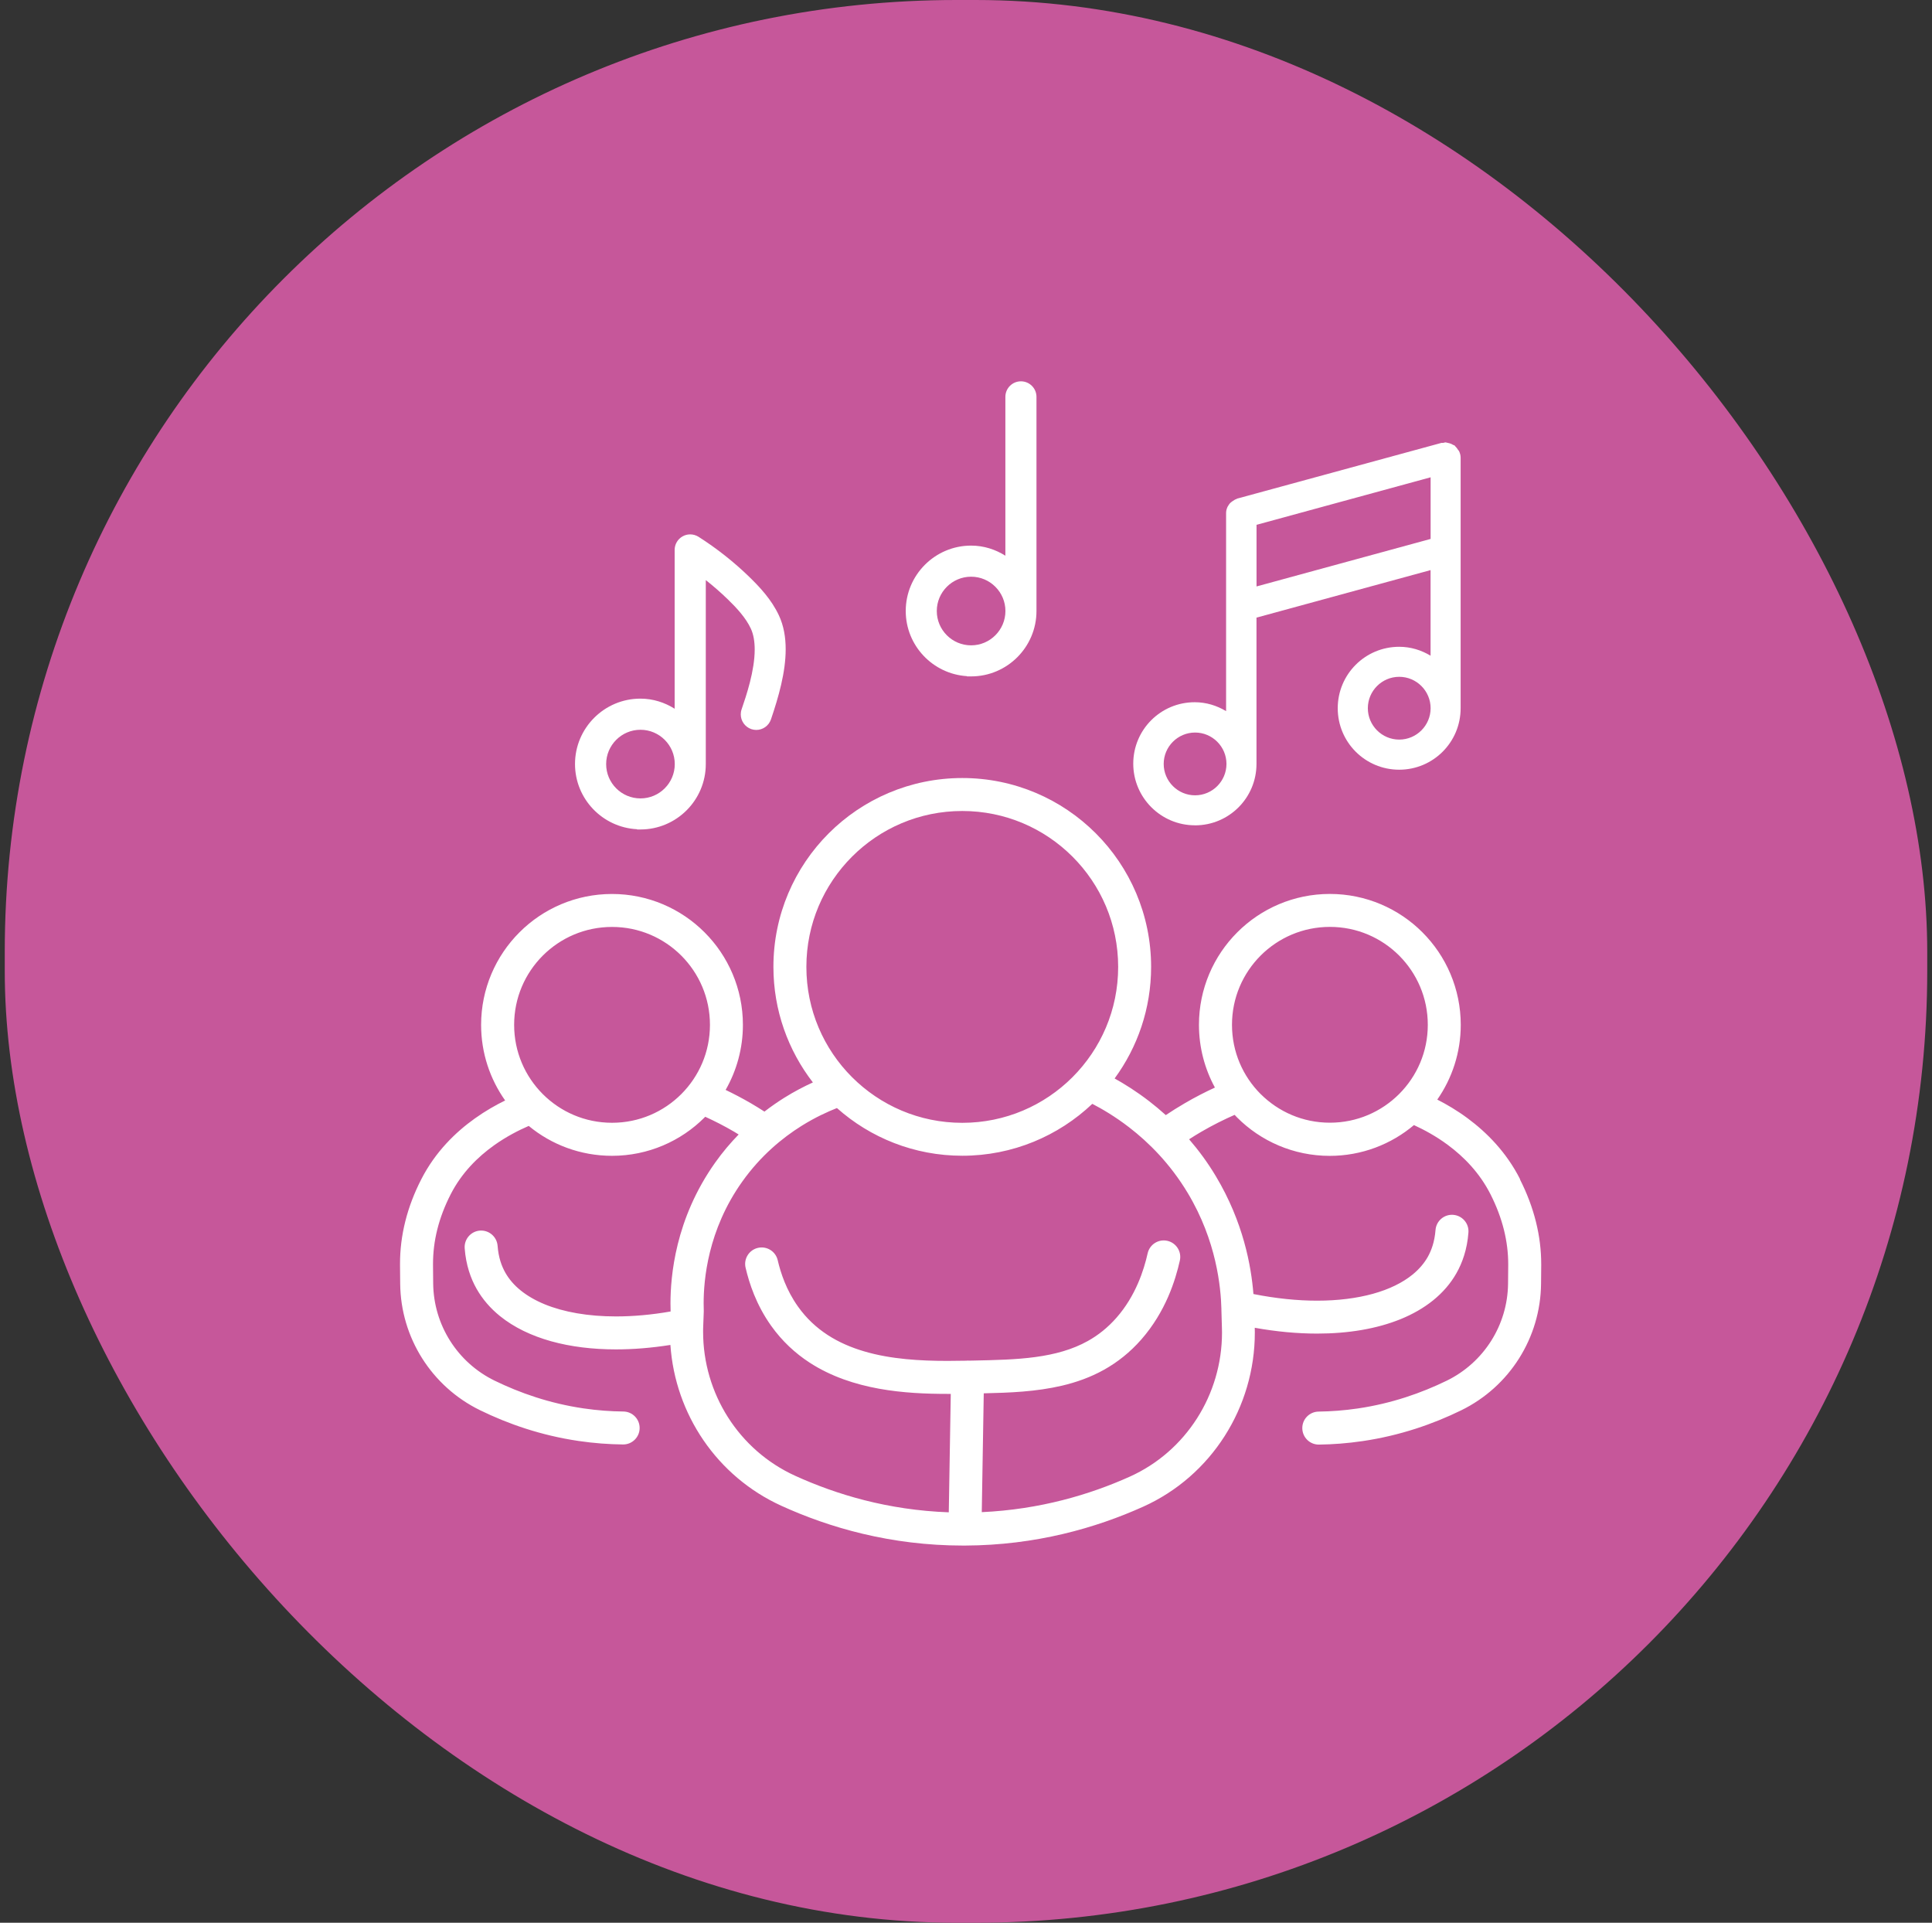 <?xml version="1.0" encoding="UTF-8"?> <svg xmlns="http://www.w3.org/2000/svg" width="203" height="202" viewBox="0 0 203 202" fill="none"><rect x="0" y="0" width="203" height="202" fill="#333333" stroke="none"/><rect x="0.5" width="202" height="202" rx="100" fill="#C6579A"></rect><g clip-path="url(#clip0_5383_42036)"><path d="M125.566 86.709C129.136 86.709 132.022 83.823 132.022 80.252V64.886L150.313 59.894V68.886C149.338 68.301 148.225 67.95 147.016 67.95C143.445 67.95 140.559 70.836 140.559 74.406C140.559 77.977 143.445 80.863 147.016 80.863C150.586 80.863 153.472 77.977 153.472 74.406V48.077C153.472 47.843 153.412 47.626 153.316 47.414C153.295 47.353 153.238 47.314 153.199 47.258C153.121 47.119 153.022 47.002 152.905 46.885L152.844 46.807C152.805 46.768 152.749 46.768 152.705 46.751C152.588 46.673 152.45 46.612 152.315 46.573C152.216 46.556 152.138 46.534 152.06 46.513C152.003 46.513 151.943 46.474 151.886 46.474C151.808 46.474 151.73 46.513 151.631 46.53H151.453L129.999 52.38L129.882 52.441C129.804 52.458 129.743 52.497 129.687 52.536C129.591 52.597 129.492 52.653 129.396 52.731C129.336 52.77 129.297 52.826 129.24 52.865C129.162 52.961 129.084 53.06 129.024 53.177C128.985 53.238 128.963 53.273 128.946 53.333C128.868 53.511 128.829 53.706 128.829 53.901V74.71C127.854 74.125 126.74 73.774 125.531 73.774C121.96 73.774 119.074 76.66 119.074 80.23C119.074 83.801 121.982 86.704 125.548 86.704L125.566 86.709ZM147.02 77.7C145.204 77.7 143.722 76.218 143.722 74.402C143.722 72.586 145.204 71.104 147.02 71.104C148.836 71.104 150.318 72.586 150.318 74.402C150.318 76.218 148.836 77.7 147.02 77.7ZM132.027 55.136L150.318 50.144V56.618L132.027 61.61V55.136ZM125.57 76.959C127.386 76.959 128.868 78.441 128.868 80.256C128.868 82.072 127.386 83.554 125.57 83.554C123.754 83.554 122.272 82.072 122.272 80.256C122.272 78.441 123.754 76.959 125.57 76.959Z" fill="white"></path><path d="M101.603 71.039V71.061H102.036C105.824 71.061 108.905 67.98 108.905 64.193V41.694C108.905 40.793 108.172 40.06 107.271 40.06C106.37 40.06 105.637 40.793 105.637 41.694V58.382C104.593 57.723 103.367 57.32 102.036 57.32C98.249 57.32 95.168 60.401 95.168 64.188C95.168 67.833 98.019 70.81 101.603 71.035V71.039ZM102.036 60.587C103.029 60.587 103.93 60.99 104.584 61.645C105.239 62.299 105.642 63.196 105.642 64.193C105.642 65.185 105.239 66.086 104.584 66.741C103.93 67.395 103.033 67.798 102.036 67.798C101.044 67.798 100.143 67.395 99.488 66.741C98.834 66.086 98.431 65.189 98.431 64.193C98.431 63.2 98.834 62.299 99.488 61.645C100.143 60.99 101.04 60.587 102.036 60.587Z" fill="white"></path><path d="M66.94 87.125V87.142H67.291C71.078 87.142 74.159 84.061 74.159 80.274V60.943C74.961 61.575 75.728 62.247 76.456 62.949C77.37 63.833 78.358 64.89 78.887 66.03C79.177 66.645 79.298 67.408 79.298 68.24C79.298 69.341 79.082 70.545 78.8 71.659C78.518 72.773 78.172 73.791 77.92 74.528C77.86 74.701 77.834 74.879 77.834 75.052C77.834 75.732 78.263 76.365 78.939 76.599C79.112 76.655 79.285 76.686 79.459 76.686C80.139 76.686 80.772 76.261 81.006 75.581C81.807 73.219 82.553 70.628 82.553 68.205C82.553 66.953 82.353 65.744 81.838 64.643C81.058 62.979 79.814 61.662 78.722 60.6C77.106 59.032 75.316 57.619 73.401 56.397C73.132 56.228 72.829 56.141 72.521 56.141C72.252 56.141 71.979 56.206 71.737 56.341C71.212 56.627 70.887 57.177 70.887 57.771V74.458C69.843 73.8 68.617 73.397 67.286 73.397C63.499 73.397 60.418 76.478 60.418 80.265C60.418 83.935 63.313 86.93 66.935 87.116L66.94 87.125ZM63.69 80.274C63.69 79.281 64.093 78.38 64.747 77.726C65.401 77.071 66.298 76.668 67.295 76.668C68.287 76.668 69.189 77.071 69.843 77.726C70.497 78.38 70.9 79.277 70.9 80.274C70.9 81.266 70.497 82.167 69.843 82.822C69.189 83.476 68.292 83.879 67.295 83.879C66.303 83.879 65.401 83.476 64.747 82.822C64.093 82.167 63.69 81.27 63.69 80.274Z" fill="white"></path><path d="M159.716 123.876C158.277 121.042 156.219 118.975 154.213 117.488C153.103 116.665 152.007 116.024 151.019 115.521C152.57 113.294 153.485 110.585 153.485 107.669C153.485 103.877 151.942 100.428 149.455 97.945C146.972 95.458 143.522 93.915 139.731 93.915C135.939 93.915 132.49 95.458 130.007 97.945C127.519 100.428 125.977 103.877 125.977 107.669C125.977 110.052 126.588 112.297 127.654 114.256C126.644 114.724 125.587 115.261 124.495 115.898C123.784 116.314 123.117 116.73 122.493 117.15C121.903 116.617 121.318 116.132 120.751 115.694C119.42 114.667 118.168 113.887 117.115 113.302C119.524 110.018 120.95 105.962 120.95 101.581C120.95 96.108 118.727 91.133 115.139 87.549C111.555 83.961 106.581 81.734 101.108 81.738C95.635 81.738 90.66 83.961 87.076 87.549C83.488 91.133 81.261 96.108 81.265 101.581C81.265 106.148 82.817 110.36 85.412 113.718C84.515 114.126 83.48 114.654 82.375 115.348C81.712 115.764 81.018 116.245 80.321 116.782C79.866 116.487 79.389 116.193 78.891 115.902C77.981 115.374 77.097 114.914 76.243 114.503C77.396 112.488 78.059 110.156 78.059 107.673C78.059 103.882 76.516 100.432 74.029 97.949C71.546 95.462 68.096 93.919 64.305 93.919C60.513 93.919 57.064 95.462 54.581 97.949C52.093 100.432 50.551 103.882 50.551 107.673C50.551 110.629 51.491 113.372 53.077 115.612C52.098 116.093 51.006 116.708 49.901 117.497C47.851 118.957 45.741 121.016 44.276 123.871C42.764 126.809 42.027 129.812 42.031 132.781C42.031 132.841 42.031 132.902 42.031 132.967L42.049 134.874C42.105 140.533 45.355 145.672 50.442 148.155C53.38 149.59 56.843 150.803 60.79 151.384C62.428 151.626 63.993 151.735 65.457 151.752C66.415 151.765 67.199 150.994 67.208 150.04C67.221 149.083 66.45 148.298 65.496 148.29C64.175 148.277 62.771 148.177 61.297 147.96C57.748 147.436 54.628 146.344 51.963 145.044C48.055 143.137 45.563 139.19 45.515 134.843L45.498 132.932C45.498 132.88 45.498 132.833 45.498 132.785C45.498 130.384 46.079 127.958 47.361 125.457C48.514 123.208 50.2 121.544 51.916 120.322C53.203 119.404 54.498 118.745 55.556 118.286C57.93 120.249 60.985 121.427 64.305 121.427C68.096 121.427 71.546 119.885 74.029 117.397C74.055 117.371 74.076 117.35 74.098 117.324C75.069 117.766 76.087 118.281 77.14 118.897C77.305 118.992 77.456 119.087 77.612 119.187C76.763 120.058 75.931 121.033 75.147 122.138C73.041 125.102 71.862 128.105 71.216 130.709C70.571 133.314 70.449 135.524 70.449 136.923C70.449 137.244 70.458 137.513 70.462 137.742C70.462 137.755 70.462 137.768 70.462 137.781C68.452 138.132 66.519 138.301 64.725 138.301C61.8 138.301 59.235 137.846 57.246 137.032C56.253 136.624 55.404 136.13 54.711 135.571C54.017 135.012 53.484 134.388 53.094 133.699C52.713 133.019 52.379 132.139 52.284 130.883C52.21 129.929 51.378 129.214 50.425 129.284C49.472 129.357 48.757 130.189 48.826 131.143C48.956 132.906 49.467 134.328 50.078 135.402C50.702 136.503 51.539 137.461 52.531 138.262C54.022 139.467 55.855 140.334 57.909 140.91C59.967 141.482 62.264 141.764 64.721 141.764C66.549 141.764 68.465 141.608 70.441 141.296C70.939 148.571 75.337 155.11 82.084 158.187C87.098 160.475 93.563 162.373 101.207 162.373C101.268 162.373 101.324 162.373 101.376 162.373H101.381C108.843 162.347 115.165 160.514 120.092 158.3C123.697 156.683 126.64 154.062 128.676 150.872C130.713 147.683 131.848 143.917 131.848 139.991C131.848 139.827 131.848 139.658 131.84 139.493C134.11 139.9 136.307 140.104 138.392 140.104C141.668 140.104 144.658 139.606 147.184 138.579C148.445 138.063 149.593 137.409 150.586 136.607C151.578 135.805 152.419 134.848 153.038 133.747C153.649 132.672 154.161 131.251 154.291 129.487C154.364 128.534 153.649 127.702 152.692 127.628C151.738 127.555 150.906 128.27 150.833 129.227C150.733 130.484 150.399 131.364 150.022 132.044C149.632 132.733 149.095 133.357 148.406 133.916C147.37 134.757 145.975 135.446 144.276 135.918C142.578 136.39 140.584 136.646 138.392 136.646C136.316 136.646 134.058 136.416 131.701 135.948C131.467 133.01 130.639 128.382 127.749 123.564C126.878 122.108 125.925 120.829 124.941 119.69C125.353 119.425 125.777 119.161 126.224 118.901C127.446 118.19 128.62 117.61 129.725 117.124C129.812 117.215 129.898 117.311 129.989 117.402C132.472 119.889 135.922 121.432 139.713 121.432C143.08 121.432 146.179 120.214 148.566 118.199C149.615 118.68 150.88 119.356 152.133 120.288C153.818 121.536 155.465 123.213 156.605 125.457C157.892 127.992 158.468 130.441 158.472 132.798C158.472 132.846 158.472 132.893 158.472 132.945L158.455 134.852C158.412 139.198 155.916 143.146 152.007 145.053C149.338 146.353 146.222 147.445 142.677 147.969C141.23 148.181 139.848 148.281 138.548 148.298C137.59 148.311 136.823 149.096 136.836 150.053C136.849 151.011 137.633 151.778 138.591 151.765C140.034 151.748 141.568 151.635 143.18 151.397C147.123 150.816 150.586 149.603 153.524 148.168C158.611 145.685 161.861 140.546 161.922 134.887L161.939 132.976C161.939 132.915 161.939 132.859 161.939 132.798C161.939 129.869 161.207 126.857 159.699 123.889L159.716 123.876ZM64.309 117.956C61.462 117.956 58.901 116.808 57.033 114.945C55.17 113.077 54.022 110.516 54.022 107.669C54.022 104.822 55.17 102.261 57.033 100.393C58.901 98.53 61.462 97.382 64.309 97.382C67.156 97.382 69.717 98.53 71.585 100.393C73.448 102.261 74.596 104.822 74.596 107.669C74.596 110.516 73.448 113.077 71.585 114.945C69.717 116.808 67.156 117.956 64.309 117.956ZM89.525 89.998C92.493 87.029 96.579 85.201 101.108 85.201C105.636 85.201 109.718 87.029 112.691 89.998C115.659 92.966 117.488 97.052 117.488 101.581C117.488 106.109 115.659 110.191 112.691 113.164C109.722 116.132 105.636 117.961 101.108 117.961C96.579 117.961 92.497 116.132 89.525 113.164C86.556 110.195 84.728 106.109 84.728 101.581C84.728 97.052 86.556 92.97 89.525 89.998ZM128.334 137.565C128.351 138.215 128.373 138.86 128.39 139.506C128.395 139.671 128.399 139.831 128.399 139.996C128.399 143.25 127.459 146.37 125.773 149.009C124.087 151.648 121.665 153.806 118.692 155.141C114.515 157.017 109.285 158.581 103.157 158.863C103.227 154.703 103.296 150.543 103.365 146.379C106.1 146.318 108.869 146.21 111.56 145.581C113.076 145.226 114.567 144.702 115.984 143.913C117.401 143.124 118.736 142.076 119.927 140.715C122.484 137.79 123.502 134.514 123.97 132.43C124.178 131.494 123.593 130.571 122.657 130.358C121.721 130.15 120.798 130.735 120.586 131.671C120.192 133.448 119.316 136.152 117.319 138.427C116.383 139.493 115.382 140.277 114.298 140.884C112.673 141.79 110.836 142.288 108.804 142.565C106.776 142.843 104.561 142.89 102.265 142.938C102.104 142.938 101.931 142.942 101.766 142.947C101.74 142.947 101.714 142.938 101.688 142.938C101.632 142.938 101.58 142.947 101.528 142.951C100.887 142.964 100.232 142.973 99.556 142.973C96.718 142.973 93.615 142.799 90.833 141.98C89.442 141.573 88.134 141.014 86.959 140.247C85.785 139.48 84.736 138.518 83.844 137.261C82.626 135.55 82.028 133.738 81.716 132.395C81.499 131.463 80.568 130.883 79.636 131.099C78.704 131.316 78.124 132.248 78.34 133.179C78.717 134.796 79.445 137.058 81.018 139.272C82.171 140.897 83.562 142.175 85.07 143.155C87.341 144.628 89.863 145.438 92.354 145.893C94.85 146.344 97.329 146.439 99.556 146.439C99.673 146.439 99.786 146.439 99.899 146.439C99.829 150.586 99.76 154.733 99.691 158.88C93.295 158.651 87.856 157.004 83.54 155.037C77.625 152.341 73.877 146.396 73.877 139.913C73.877 139.705 73.877 139.497 73.89 139.289C73.907 138.795 73.925 138.306 73.946 137.812V137.682C73.938 137.474 73.933 137.218 73.933 136.919C73.933 135.719 74.037 133.799 74.596 131.541C75.155 129.284 76.169 126.697 77.985 124.144C79.926 121.414 82.201 119.547 84.221 118.281C85.672 117.376 86.981 116.786 87.939 116.409C91.44 119.525 96.064 121.423 101.116 121.419C106.403 121.419 111.217 119.339 114.771 115.967C115.811 116.505 117.171 117.302 118.64 118.433C120.699 120.019 122.948 122.251 124.798 125.332C127.831 130.384 128.278 135.238 128.338 137.56L128.334 137.565ZM132.459 114.94C130.596 113.073 129.448 110.512 129.448 107.665C129.448 104.818 130.596 102.257 132.459 100.389C134.327 98.526 136.888 97.377 139.735 97.377C142.582 97.377 145.143 98.526 147.011 100.389C148.874 102.257 150.022 104.818 150.022 107.665C150.022 110.507 148.878 113.064 147.019 114.927C147.019 114.927 147.015 114.932 147.011 114.936C145.143 116.799 142.582 117.948 139.735 117.948C136.888 117.948 134.327 116.799 132.459 114.936V114.94Z" fill="white"></path></g><defs><clipPath id="clip0_5383_42036"><rect width="130" height="130" fill="white" transform="translate(36.5 36)"></rect></clipPath></defs></svg> 
